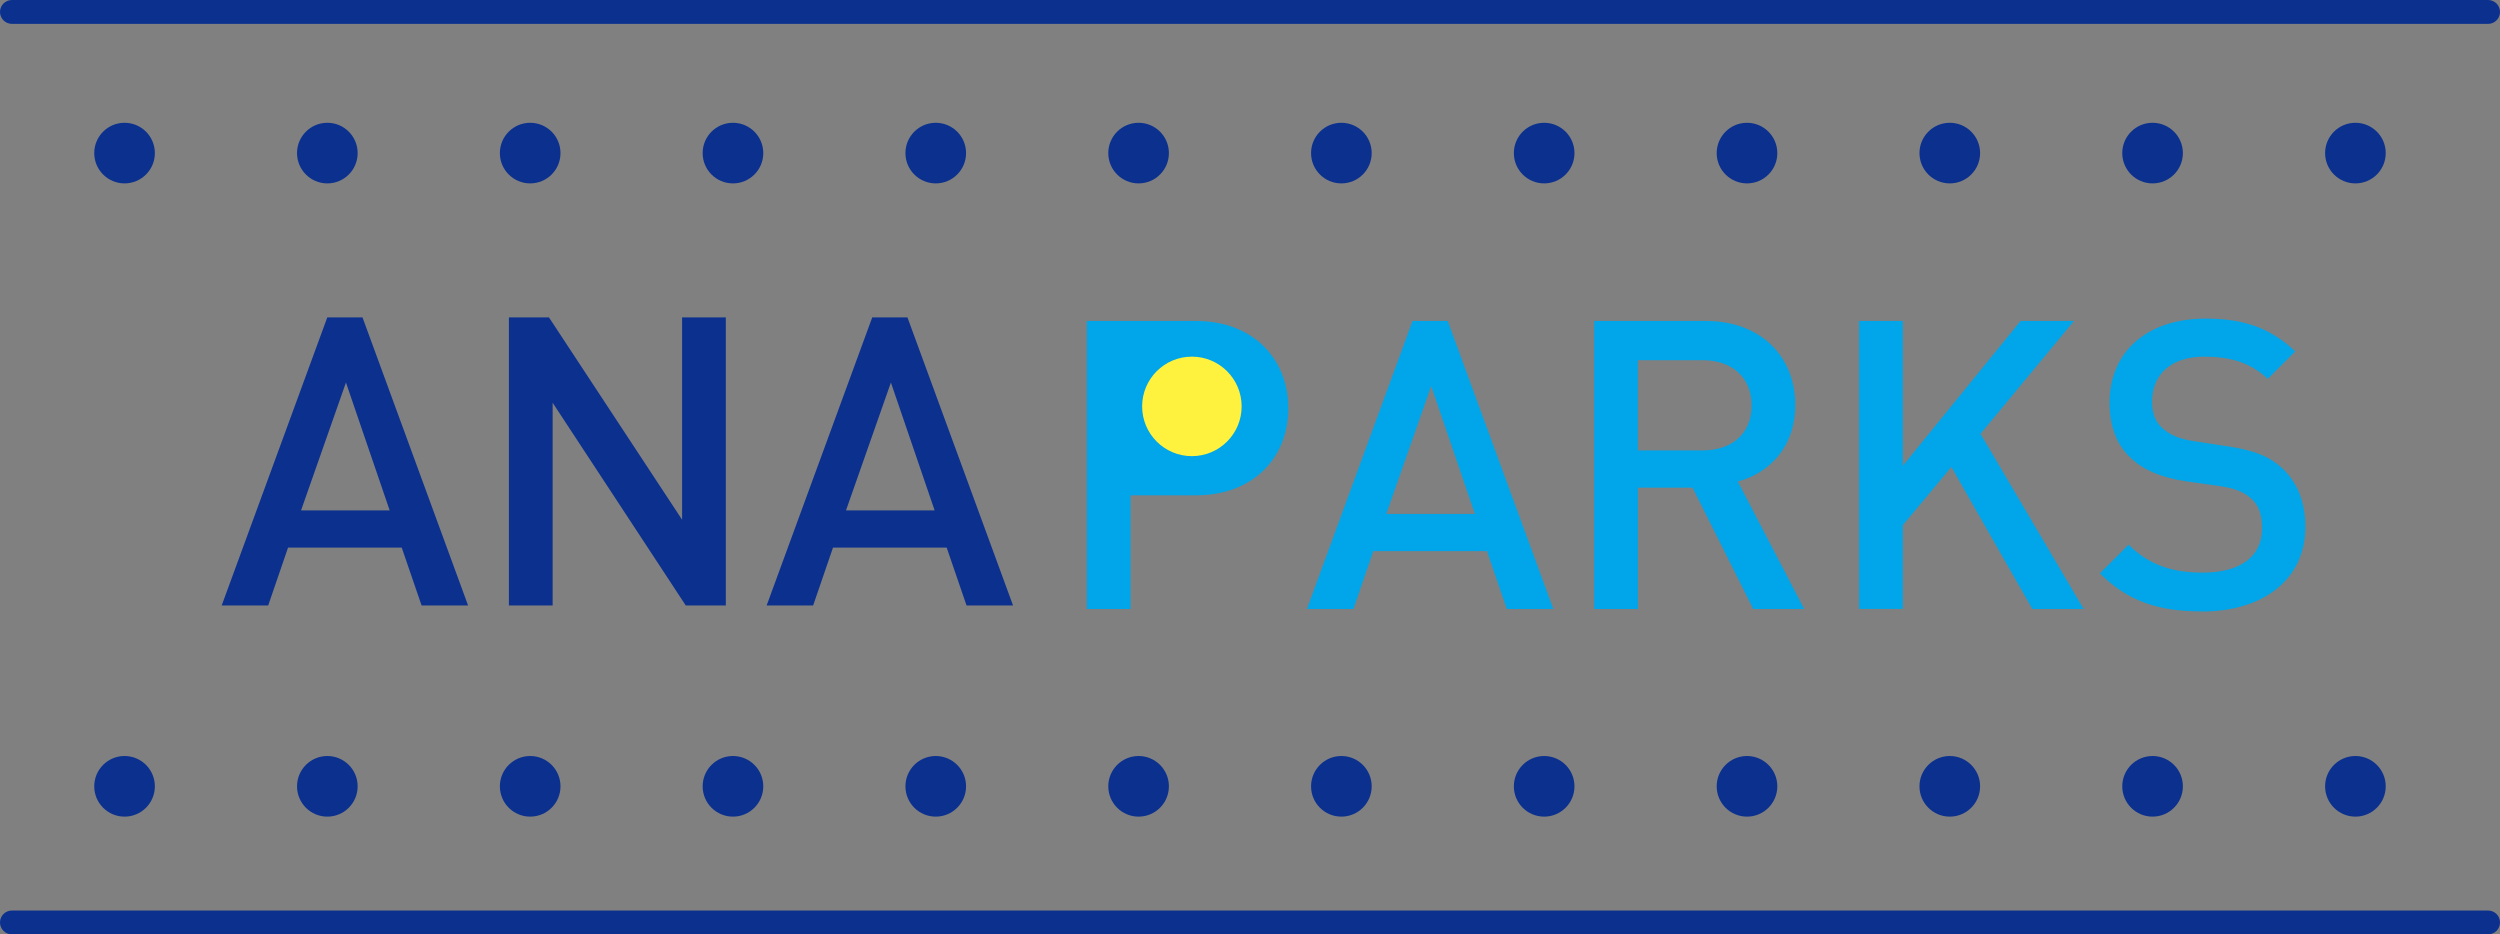 <?xml version="1.0" encoding="UTF-8"?><svg id="_レイヤー_2" xmlns="http://www.w3.org/2000/svg" viewBox="0 0 423.11 158.14"><rect x="0" y="0" width="423.11" height="158.14" fill="#808080" stroke="none"/><defs><style>.cls-1{fill:#0b308e;}.cls-2{fill:#00a6e9;}.cls-3{fill:#fff23f;}</style></defs><g id="_ロゴ"><g><path class="cls-1" d="M421.09,158.14H2.02c-1.12,0-2.02-.9-2.02-2.02s.9-2.02,2.02-2.02H421.09c1.12,0,2.02,.9,2.02,2.02s-.9,2.02-2.02,2.02Z"/><path class="cls-1" d="M421.09,4.04H2.02C.9,4.04,0,3.13,0,2.02S.9,0,2.02,0H421.09c1.12,0,2.02,.9,2.02,2.02s-.9,2.02-2.02,2.02Z"/><g><g><path class="cls-2" d="M202.43,83.83h-11.09v19.24h-7.4V54.32h18.49c9.52,0,15.61,6.3,15.61,14.79s-6.09,14.72-15.61,14.72Z"/><path class="cls-2" d="M255.02,103.07l-3.36-9.79h-19.24l-3.36,9.79h-7.87l17.87-48.75h5.96l17.87,48.75h-7.87Zm-12.8-37.73l-7.6,21.64h15l-7.4-21.64Z"/><path class="cls-2" d="M296.72,103.07l-10.27-20.54h-9.24v20.54h-7.4V54.32h18.9c9.24,0,15.13,5.96,15.13,14.24,0,6.98-4.25,11.44-9.72,12.94l11.23,21.57h-8.63Zm-8.56-42.11h-10.96v15.27h10.96c4.93,0,8.29-2.81,8.29-7.6s-3.36-7.67-8.29-7.67Z"/><path class="cls-2" d="M343.96,103.07l-13.7-24.04-8.22,9.86v14.17h-7.4V54.32h7.4v24.51l19.93-24.51h9.04l-15.82,19.1,17.46,29.65h-8.7Z"/><path class="cls-2" d="M372.65,103.48c-7.33,0-12.53-1.71-17.26-6.44l4.86-4.86c3.56,3.56,7.6,4.73,12.53,4.73,6.44,0,10.07-2.74,10.07-7.53,0-2.19-.55-3.9-1.92-5.07-1.23-1.1-2.88-1.71-5.34-2.05l-5.75-.82c-3.97-.62-7.05-1.85-9.18-3.9-2.4-2.19-3.63-5.34-3.63-9.38,0-8.49,6.16-14.24,16.3-14.24,6.51,0,10.96,1.64,15.13,5.55l-4.66,4.66c-3.01-2.88-6.57-3.77-10.75-3.77-5.75,0-8.83,3.15-8.83,7.6,0,1.78,.48,3.42,1.78,4.52,1.23,1.1,2.67,1.78,5.34,2.19l5.82,.89c4.45,.68,6.92,1.71,9.04,3.63,2.6,2.4,3.97,5.75,3.97,10,0,8.97-7.26,14.31-17.53,14.31Z"/></g><g><path class="cls-1" d="M71.35,102.47l-3.36-9.79h-19.24l-3.36,9.79h-7.87l17.87-48.75h5.96l17.87,48.75h-7.87Zm-12.8-37.73l-7.6,21.64h15l-7.4-21.64Z"/><path class="cls-1" d="M116.06,102.47l-22.53-34.31v34.31h-7.4V53.72h6.78l22.53,34.24V53.72h7.4v48.75h-6.78Z"/><path class="cls-1" d="M163.58,102.47l-3.36-9.79h-19.24l-3.36,9.79h-7.87l17.87-48.75h5.96l17.87,48.75h-7.87Zm-12.8-37.73l-7.6,21.64h15l-7.4-21.64Z"/></g><path class="cls-3" d="M201.72,77.2c-4.65,0-8.42-3.77-8.42-8.42s3.77-8.42,8.42-8.42,8.42,3.77,8.42,8.42-3.77,8.42-8.42,8.42Z"/><g><circle class="cls-1" cx="21.08" cy="25.91" r="5.13"/><circle class="cls-1" cx="55.4" cy="25.91" r="5.13"/><circle class="cls-1" cx="89.73" cy="25.91" r="5.13"/><circle class="cls-1" cx="124.05" cy="25.91" r="5.13"/><circle class="cls-1" cx="158.37" cy="25.91" r="5.13"/><circle class="cls-1" cx="192.7" cy="25.91" r="5.13"/><circle class="cls-1" cx="227.02" cy="25.91" r="5.13"/><circle class="cls-1" cx="261.34" cy="25.91" r="5.13"/><circle class="cls-1" cx="295.67" cy="25.91" r="5.13"/><circle class="cls-1" cx="329.99" cy="25.91" r="5.13"/><circle class="cls-1" cx="364.31" cy="25.91" r="5.13"/><circle class="cls-1" cx="398.64" cy="25.91" r="5.13"/></g><g><circle class="cls-1" cx="21.08" cy="133.08" r="5.13"/><circle class="cls-1" cx="55.4" cy="133.08" r="5.13"/><circle class="cls-1" cx="89.73" cy="133.08" r="5.13"/><circle class="cls-1" cx="124.05" cy="133.08" r="5.13"/><circle class="cls-1" cx="158.37" cy="133.08" r="5.13"/><circle class="cls-1" cx="192.7" cy="133.08" r="5.13"/><circle class="cls-1" cx="227.02" cy="133.08" r="5.13"/><circle class="cls-1" cx="261.34" cy="133.08" r="5.13"/><circle class="cls-1" cx="295.67" cy="133.08" r="5.13"/><circle class="cls-1" cx="329.99" cy="133.08" r="5.13"/><circle class="cls-1" cx="364.31" cy="133.08" r="5.13"/><circle class="cls-1" cx="398.64" cy="133.08" r="5.13"/></g></g></g></g></svg>